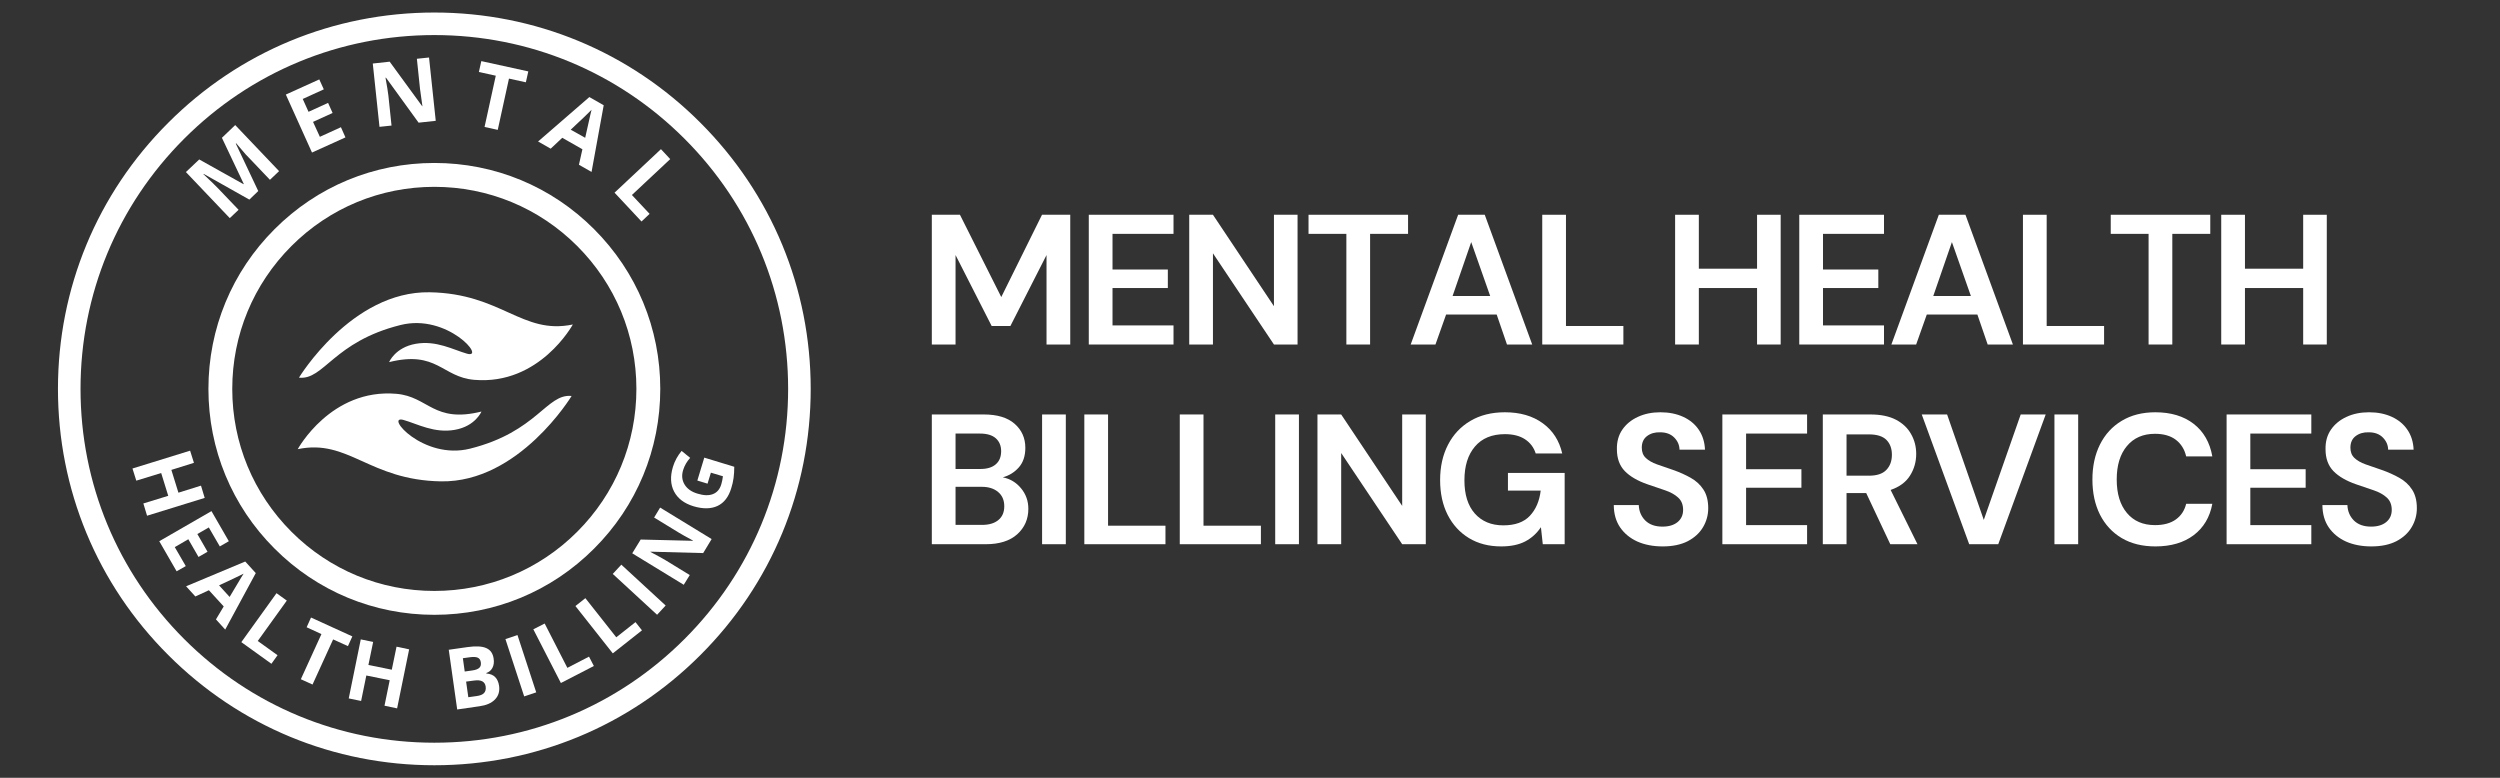 <svg xmlns="http://www.w3.org/2000/svg" xmlns:xlink="http://www.w3.org/1999/xlink" width="450" zoomAndPan="magnify" viewBox="0 0 337.5 105" height="140" preserveAspectRatio="xMidYMid meet" version="1.0"><rect x="0" y="0" width="337.5" height="105" fill="#333333" stroke="none"/><defs><g/><clipPath id="be60ac6df9"><path d="M 29.617 23.48 L 87.652 23.48 L 87.652 81.52 L 29.617 81.52 Z M 29.617 23.48 " clip-rule="nonzero"/></clipPath><clipPath id="23f585825d"><path d="M 58.637 81.52 C 50.887 81.52 43.594 78.504 38.117 73.016 C 32.633 67.543 29.617 60.246 29.617 52.5 C 29.617 44.754 32.633 37.457 38.117 31.984 C 43.594 26.496 50.887 23.48 58.637 23.48 C 66.383 23.48 73.68 26.496 79.152 31.984 C 84.637 37.469 87.652 44.754 87.652 52.5 C 87.652 60.246 84.637 67.543 79.152 73.016 C 73.68 78.504 66.383 81.52 58.637 81.52 Z M 58.637 25.223 C 51.352 25.223 44.496 28.062 39.348 33.211 C 34.199 38.363 31.355 45.215 31.355 52.5 C 31.355 59.785 34.199 66.637 39.348 71.789 C 44.496 76.938 51.352 79.777 58.637 79.777 C 65.918 79.777 72.773 76.938 77.922 71.789 C 83.074 66.637 85.914 59.785 85.914 52.5 C 85.914 45.215 83.074 38.363 77.922 33.211 C 72.773 28.062 65.918 25.223 58.637 25.223 Z M 58.637 25.223 " clip-rule="nonzero"/></clipPath><clipPath id="233c187f65"><path d="M 7.824 1.691 L 109.445 1.691 L 109.445 103.309 L 7.824 103.309 Z M 7.824 1.691 " clip-rule="nonzero"/></clipPath><clipPath id="5753075f30"><path d="M 58.637 103.309 C 45.07 103.309 32.297 98.031 22.711 88.426 C 13.105 78.84 7.824 66.066 7.824 52.5 C 7.824 38.934 13.105 26.16 22.711 16.574 C 32.297 6.969 45.07 1.691 58.637 1.691 C 72.199 1.691 84.977 6.969 94.559 16.574 C 104.164 26.18 109.445 38.934 109.445 52.5 C 109.445 66.066 104.164 78.84 94.559 88.426 C 84.977 98.031 72.199 103.309 58.637 103.309 Z M 58.637 4.734 C 45.883 4.734 33.879 9.711 24.863 18.727 C 15.848 27.746 10.871 39.746 10.871 52.5 C 10.871 65.254 15.848 77.254 24.863 86.273 C 33.879 95.289 45.883 100.266 58.637 100.266 C 71.391 100.266 83.391 95.289 92.406 86.273 C 101.426 77.254 106.398 65.254 106.398 52.5 C 106.398 39.746 101.426 27.746 92.406 18.727 C 83.391 9.711 71.391 4.734 58.637 4.734 Z M 58.637 4.734 " clip-rule="nonzero"/></clipPath><clipPath id="d07aeb826d"><path d="M 28.137 22 L 89.137 22 L 89.137 83 L 28.137 83 Z M 28.137 22 " clip-rule="nonzero"/></clipPath><clipPath id="5e73e8d1c7"><path d="M 58.637 83 C 50.492 83 42.824 79.832 37.07 74.066 C 31.305 68.312 28.137 60.645 28.137 52.5 C 28.137 44.355 31.305 36.688 37.07 30.934 C 42.824 25.168 50.492 22 58.637 22 C 66.777 22 74.445 25.168 80.199 30.934 C 85.965 36.703 89.137 44.355 89.137 52.5 C 89.137 60.645 85.965 68.312 80.199 74.066 C 74.445 79.832 66.777 83 58.637 83 Z M 58.637 23.828 C 50.98 23.828 43.777 26.816 38.363 32.227 C 32.949 37.641 29.965 44.844 29.965 52.5 C 29.965 60.156 32.949 67.359 38.363 72.773 C 43.777 78.184 50.98 81.172 58.637 81.172 C 66.289 81.172 73.496 78.184 78.906 72.773 C 84.32 67.359 87.309 60.156 87.309 52.5 C 87.309 44.844 84.32 37.641 78.906 32.227 C 73.496 26.816 66.289 23.828 58.637 23.828 Z M 58.637 23.828 " clip-rule="nonzero"/></clipPath><clipPath id="0fd29af47b"><path d="M 40 53 L 78 53 L 78 65 L 40 65 Z M 40 53 " clip-rule="nonzero"/></clipPath><clipPath id="4875c2d376"><path d="M 49.945 30.777 L 81.066 45.547 L 67.582 73.965 L 36.461 59.195 Z M 49.945 30.777 " clip-rule="nonzero"/></clipPath><clipPath id="d26273b0ea"><path d="M 49.945 30.777 L 81.066 45.547 L 64.695 80.055 L 33.57 65.285 Z M 49.945 30.777 " clip-rule="nonzero"/></clipPath><clipPath id="a75211e332"><path d="M 40 39 L 78 39 L 78 52 L 40 52 Z M 40 39 " clip-rule="nonzero"/></clipPath><clipPath id="e5f82c8d6b"><path d="M 49.945 30.777 L 81.066 45.547 L 67.582 73.965 L 36.461 59.195 Z M 49.945 30.777 " clip-rule="nonzero"/></clipPath><clipPath id="c22fc58910"><path d="M 49.945 30.777 L 81.066 45.547 L 64.695 80.055 L 33.57 65.285 Z M 49.945 30.777 " clip-rule="nonzero"/></clipPath><clipPath id="66440545c4"><path d="M 36 62 L 66 62 L 66 74 L 36 74 Z M 36 62 " clip-rule="nonzero"/></clipPath><clipPath id="743f77828e"><path d="M 49.945 30.777 L 81.066 45.547 L 67.582 73.965 L 36.461 59.195 Z M 49.945 30.777 " clip-rule="nonzero"/></clipPath><clipPath id="a4fcf37522"><path d="M 49.945 30.777 L 81.066 45.547 L 64.695 80.055 L 33.57 65.285 Z M 49.945 30.777 " clip-rule="nonzero"/></clipPath><clipPath id="b990b81ef1"><path d="M 37.086 59.934 L 66.5 73.891 L 63.766 79.656 L 34.352 65.695 Z M 37.086 59.934 " clip-rule="nonzero"/></clipPath><clipPath id="149efc3658"><path d="M 49.09 72.605 C 41 68.766 35.039 64.391 35.777 62.828 C 36.52 61.27 43.68 63.117 51.77 66.957 C 59.863 70.797 65.824 75.176 65.082 76.734 C 64.344 78.293 57.184 76.445 49.09 72.605 " clip-rule="nonzero"/></clipPath><clipPath id="afff02d2cd"><path d="M 37.086 59.934 L 66.5 73.891 L 63.766 79.656 L 34.352 65.695 Z M 37.086 59.934 " clip-rule="nonzero"/></clipPath><clipPath id="a7b2624f48"><path d="M 49.09 72.605 C 41 68.766 35.039 64.391 35.777 62.828 C 36.52 61.27 43.68 63.117 51.77 66.957 C 59.863 70.797 65.824 75.176 65.082 76.734 C 64.344 78.293 57.184 76.445 49.09 72.605 " clip-rule="nonzero"/></clipPath><clipPath id="2bf3a01cd7"><path d="M 37.117 60.004 L 34.438 65.652 L 63.742 79.559 L 66.422 73.91 Z M 37.117 60.004 " clip-rule="nonzero"/></clipPath><radialGradient gradientTransform="matrix(1.605, 0.762, -0.096, 0.202, 50.035, 69.743)" gradientUnits="userSpaceOnUse" r="7.569" cx="0" id="a5cb318749" cy="0" fx="0" fy="0"><stop stop-opacity="1" stop-color="rgb(65.695%, 65.099%, 65.294%)" offset="0"/><stop stop-opacity="1" stop-color="rgb(65.895%, 65.285%, 65.494%)" offset="0.008"/><stop stop-opacity="1" stop-color="rgb(66.08%, 65.485%, 65.68%)" offset="0.012"/><stop stop-opacity="1" stop-color="rgb(66.28%, 65.564%, 65.88%)" offset="0.016"/><stop stop-opacity="1" stop-color="rgb(66.299%, 65.698%, 65.9%)" offset="0.02"/><stop stop-opacity="1" stop-color="rgb(66.316%, 65.834%, 65.916%)" offset="0.023"/><stop stop-opacity="1" stop-color="rgb(66.516%, 65.912%, 66.116%)" offset="0.027"/><stop stop-opacity="1" stop-color="rgb(66.707%, 66.112%, 66.299%)" offset="0.031"/><stop stop-opacity="1" stop-color="rgb(66.907%, 66.299%, 66.302%)" offset="0.035"/><stop stop-opacity="1" stop-color="rgb(67.099%, 66.299%, 66.501%)" offset="0.039"/><stop stop-opacity="1" stop-color="rgb(67.293%, 66.493%, 66.698%)" offset="0.043"/><stop stop-opacity="1" stop-color="rgb(67.493%, 66.756%, 66.762%)" offset="0.047"/><stop stop-opacity="1" stop-color="rgb(67.499%, 66.962%, 66.962%)" offset="0.051"/><stop stop-opacity="1" stop-color="rgb(67.648%, 67.119%, 67.299%)" offset="0.062"/><stop stop-opacity="1" stop-color="rgb(67.815%, 67.319%, 67.499%)" offset="0.066"/><stop stop-opacity="1" stop-color="rgb(68.016%, 67.648%, 67.65%)" offset="0.07"/><stop stop-opacity="1" stop-color="rgb(68.398%, 67.799%, 67.998%)" offset="0.082"/><stop stop-opacity="1" stop-color="rgb(68.596%, 67.992%, 68.196%)" offset="0.086"/><stop stop-opacity="1" stop-color="rgb(68.787%, 68.192%, 68.387%)" offset="0.09"/><stop stop-opacity="1" stop-color="rgb(68.987%, 68.265%, 68.587%)" offset="0.094"/><stop stop-opacity="1" stop-color="rgb(68.999%, 68.402%, 68.599%)" offset="0.098"/><stop stop-opacity="1" stop-color="rgb(69.022%, 68.536%, 68.599%)" offset="0.102"/><stop stop-opacity="1" stop-color="rgb(69.221%, 68.617%, 68.617%)" offset="0.105"/><stop stop-opacity="1" stop-color="rgb(69.398%, 68.817%, 68.817%)" offset="0.109"/><stop stop-opacity="1" stop-color="rgb(69.408%, 68.999%, 69.008%)" offset="0.113"/><stop stop-opacity="1" stop-color="rgb(69.609%, 69.003%, 69.208%)" offset="0.117"/><stop stop-opacity="1" stop-color="rgb(69.93%, 69.203%, 69.528%)" offset="0.121"/><stop stop-opacity="1" stop-color="rgb(70.125%, 69.398%, 69.724%)" offset="0.133"/><stop stop-opacity="1" stop-color="rgb(70.195%, 69.58%, 69.794%)" offset="0.137"/><stop stop-opacity="1" stop-color="rgb(70.2%, 69.78%, 69.8%)" offset="0.141"/><stop stop-opacity="1" stop-color="rgb(70.399%, 70%, 70%)" offset="0.145"/><stop stop-opacity="1" stop-color="rgb(70.616%, 70.2%, 70.216%)" offset="0.148"/><stop stop-opacity="1" stop-color="rgb(70.816%, 70.212%, 70.416%)" offset="0.152"/><stop stop-opacity="1" stop-color="rgb(71.007%, 70.412%, 70.607%)" offset="0.156"/><stop stop-opacity="1" stop-color="rgb(71.207%, 70.602%, 70.807%)" offset="0.16"/><stop stop-opacity="1" stop-color="rgb(71.399%, 70.801%, 70.999%)" offset="0.164"/><stop stop-opacity="1" stop-color="rgb(71.399%, 70.998%, 70.999%)" offset="0.168"/><stop stop-opacity="1" stop-color="rgb(71.588%, 71.188%, 71.188%)" offset="0.172"/><stop stop-opacity="1" stop-color="rgb(71.788%, 71.388%, 71.388%)" offset="0.176"/><stop stop-opacity="1" stop-color="rgb(71.979%, 71.399%, 71.579%)" offset="0.18"/><stop stop-opacity="1" stop-color="rgb(72.179%, 71.574%, 71.779%)" offset="0.184"/><stop stop-opacity="1" stop-color="rgb(72.244%, 71.837%, 71.861%)" offset="0.188"/><stop stop-opacity="1" stop-color="rgb(72.395%, 72.061%, 72.061%)" offset="0.191"/><stop stop-opacity="1" stop-color="rgb(72.501%, 72.2%, 72.2%)" offset="0.203"/><stop stop-opacity="1" stop-color="rgb(72.697%, 72.348%, 72.348%)" offset="0.207"/><stop stop-opacity="1" stop-color="rgb(72.896%, 72.496%, 72.496%)" offset="0.211"/><stop stop-opacity="1" stop-color="rgb(73.087%, 72.687%, 72.687%)" offset="0.215"/><stop stop-opacity="1" stop-color="rgb(73.354%, 72.887%, 72.952%)" offset="0.219"/><stop stop-opacity="1" stop-color="rgb(73.566%, 72.972%, 73.164%)" offset="0.223"/><stop stop-opacity="1" stop-color="rgb(73.7%, 73.109%, 73.299%)" offset="0.234"/><stop stop-opacity="1" stop-color="rgb(73.709%, 73.247%, 73.308%)" offset="0.238"/><stop stop-opacity="1" stop-color="rgb(73.909%, 73.509%, 73.509%)" offset="0.242"/><stop stop-opacity="1" stop-color="rgb(74.1%, 73.7%, 73.7%)" offset="0.246"/><stop stop-opacity="1" stop-color="rgb(74.295%, 73.895%, 73.895%)" offset="0.25"/><stop stop-opacity="1" stop-color="rgb(74.59%, 74.19%, 74.19%)" offset="0.254"/><stop stop-opacity="1" stop-color="rgb(74.794%, 74.394%, 74.394%)" offset="0.258"/><stop stop-opacity="1" stop-color="rgb(74.997%, 74.597%, 74.597%)" offset="0.266"/><stop stop-opacity="1" stop-color="rgb(75.197%, 74.797%, 74.806%)" offset="0.273"/><stop stop-opacity="1" stop-color="rgb(75.302%, 74.902%, 75.107%)" offset="0.277"/><stop stop-opacity="1" stop-color="rgb(75.502%, 75.102%, 75.299%)" offset="0.285"/><stop stop-opacity="1" stop-color="rgb(75.893%, 75.493%, 75.493%)" offset="0.293"/><stop stop-opacity="1" stop-color="rgb(76.093%, 75.693%, 75.883%)" offset="0.301"/><stop stop-opacity="1" stop-color="rgb(76.198%, 75.798%, 76.088%)" offset="0.309"/><stop stop-opacity="1" stop-color="rgb(76.408%, 76.009%, 76.109%)" offset="0.312"/><stop stop-opacity="1" stop-color="rgb(76.715%, 76.315%, 76.315%)" offset="0.316"/><stop stop-opacity="1" stop-color="rgb(77.104%, 76.704%, 76.706%)" offset="0.324"/><stop stop-opacity="1" stop-color="rgb(77.299%, 76.9%, 77.097%)" offset="0.332"/><stop stop-opacity="1" stop-color="rgb(77.443%, 77.09%, 77.295%)" offset="0.34"/><stop stop-opacity="1" stop-color="rgb(77.695%, 77.367%, 77.376%)" offset="0.348"/><stop stop-opacity="1" stop-color="rgb(77.901%, 77.525%, 77.525%)" offset="0.352"/><stop stop-opacity="1" stop-color="rgb(78.104%, 77.704%, 77.704%)" offset="0.359"/><stop stop-opacity="1" stop-color="rgb(78.404%, 78.004%, 78.004%)" offset="0.367"/><stop stop-opacity="1" stop-color="rgb(78.699%, 78.299%, 78.299%)" offset="0.375"/><stop stop-opacity="1" stop-color="rgb(78.889%, 78.49%, 78.49%)" offset="0.383"/><stop stop-opacity="1" stop-color="rgb(79.079%, 78.679%, 78.679%)" offset="0.391"/><stop stop-opacity="1" stop-color="rgb(79.286%, 78.886%, 78.886%)" offset="0.395"/><stop stop-opacity="1" stop-color="rgb(79.497%, 79.097%, 79.106%)" offset="0.398"/><stop stop-opacity="1" stop-color="rgb(79.602%, 79.202%, 79.411%)" offset="0.402"/><stop stop-opacity="1" stop-color="rgb(79.802%, 79.402%, 79.802%)" offset="0.41"/><stop stop-opacity="1" stop-color="rgb(80.193%, 79.793%, 79.997%)" offset="0.418"/><stop stop-opacity="1" stop-color="rgb(80.392%, 80.183%, 80.188%)" offset="0.426"/><stop stop-opacity="1" stop-color="rgb(80.499%, 80.388%, 80.388%)" offset="0.434"/><stop stop-opacity="1" stop-color="rgb(80.71%, 80.409%, 80.409%)" offset="0.438"/><stop stop-opacity="1" stop-color="rgb(81.009%, 80.615%, 80.615%)" offset="0.441"/><stop stop-opacity="1" stop-color="rgb(81.2%, 81.004%, 81.004%)" offset="0.449"/><stop stop-opacity="1" stop-color="rgb(81.396%, 81.2%, 81.2%)" offset="0.457"/><stop stop-opacity="1" stop-color="rgb(81.787%, 81.39%, 81.39%)" offset="0.465"/><stop stop-opacity="1" stop-color="rgb(81.99%, 81.59%, 81.693%)" offset="0.473"/><stop stop-opacity="1" stop-color="rgb(82.01%, 81.61%, 81.912%)" offset="0.477"/><stop stop-opacity="1" stop-color="rgb(82.216%, 81.818%, 82.21%)" offset="0.48"/><stop stop-opacity="1" stop-color="rgb(82.556%, 82.207%, 82.401%)" offset="0.488"/><stop stop-opacity="1" stop-color="rgb(82.899%, 82.549%, 82.549%)" offset="0.496"/><stop stop-opacity="1" stop-color="rgb(83.096%, 82.697%, 82.697%)" offset="0.504"/><stop stop-opacity="1" stop-color="rgb(83.099%, 82.884%, 82.884%)" offset="0.508"/><stop stop-opacity="1" stop-color="rgb(83.279%, 83.084%, 83.084%)" offset="0.512"/><stop stop-opacity="1" stop-color="rgb(83.479%, 83.275%, 83.275%)" offset="0.516"/><stop stop-opacity="1" stop-color="rgb(83.699%, 83.482%, 83.482%)" offset="0.52"/><stop stop-opacity="1" stop-color="rgb(83.907%, 83.707%, 83.707%)" offset="0.523"/><stop stop-opacity="1" stop-color="rgb(84.106%, 84.093%, 84.093%)" offset="0.535"/><stop stop-opacity="1" stop-color="rgb(84.488%, 84.293%, 84.293%)" offset="0.547"/><stop stop-opacity="1" stop-color="rgb(84.688%, 84.483%, 84.483%)" offset="0.551"/><stop stop-opacity="1" stop-color="rgb(84.764%, 84.683%, 84.683%)" offset="0.555"/><stop stop-opacity="1" stop-color="rgb(84.9%, 84.698%, 84.698%)" offset="0.559"/><stop stop-opacity="1" stop-color="rgb(85.036%, 84.698%, 84.718%)" offset="0.562"/><stop stop-opacity="1" stop-color="rgb(85.115%, 84.714%, 84.92%)" offset="0.566"/><stop stop-opacity="1" stop-color="rgb(85.315%, 84.915%, 85.1%)" offset="0.57"/><stop stop-opacity="1" stop-color="rgb(85.5%, 85.106%, 85.106%)" offset="0.574"/><stop stop-opacity="1" stop-color="rgb(85.501%, 85.306%, 85.306%)" offset="0.578"/><stop stop-opacity="1" stop-color="rgb(85.698%, 85.5%, 85.5%)" offset="0.582"/><stop stop-opacity="1" stop-color="rgb(85.896%, 85.692%, 85.692%)" offset="0.586"/><stop stop-opacity="1" stop-color="rgb(86.087%, 85.892%, 85.892%)" offset="0.59"/><stop stop-opacity="1" stop-color="rgb(86.287%, 85.899%, 86.082%)" offset="0.594"/><stop stop-opacity="1" stop-color="rgb(86.478%, 86.076%, 86.282%)" offset="0.598"/><stop stop-opacity="1" stop-color="rgb(86.678%, 86.34%, 86.362%)" offset="0.602"/><stop stop-opacity="1" stop-color="rgb(86.708%, 86.562%, 86.562%)" offset="0.605"/><stop stop-opacity="1" stop-color="rgb(86.908%, 86.703%, 86.703%)" offset="0.617"/><stop stop-opacity="1" stop-color="rgb(87.099%, 86.903%, 86.903%)" offset="0.621"/><stop stop-opacity="1" stop-color="rgb(87.294%, 87.099%, 87.099%)" offset="0.625"/><stop stop-opacity="1" stop-color="rgb(87.494%, 87.291%, 87.291%)" offset="0.629"/><stop stop-opacity="1" stop-color="rgb(87.64%, 87.492%, 87.492%)" offset="0.637"/><stop stop-opacity="1" stop-color="rgb(87.889%, 87.573%, 87.573%)" offset="0.645"/><stop stop-opacity="1" stop-color="rgb(88.097%, 87.828%, 87.828%)" offset="0.648"/><stop stop-opacity="1" stop-color="rgb(88.3%, 88.206%, 88.206%)" offset="0.656"/><stop stop-opacity="1" stop-color="rgb(88.597%, 88.597%, 88.597%)" offset="0.664"/><stop stop-opacity="1" stop-color="rgb(88.988%, 88.896%, 88.896%)" offset="0.672"/><stop stop-opacity="1" stop-color="rgb(89.291%, 89.099%, 89.099%)" offset="0.68"/><stop stop-opacity="1" stop-color="rgb(89.507%, 89.299%, 89.299%)" offset="0.688"/><stop stop-opacity="1" stop-color="rgb(89.81%, 89.502%, 89.502%)" offset="0.695"/><stop stop-opacity="1" stop-color="rgb(90.102%, 89.801%, 89.801%)" offset="0.703"/><stop stop-opacity="1" stop-color="rgb(90.292%, 90.097%, 90.097%)" offset="0.711"/><stop stop-opacity="1" stop-color="rgb(90.492%, 90.3%, 90.3%)" offset="0.719"/><stop stop-opacity="1" stop-color="rgb(90.61%, 90.512%, 90.512%)" offset="0.727"/><stop stop-opacity="1" stop-color="rgb(90.817%, 90.817%, 90.817%)" offset="0.73"/><stop stop-opacity="1" stop-color="rgb(91.208%, 91.205%, 91.205%)" offset="0.738"/><stop stop-opacity="1" stop-color="rgb(91.599%, 91.399%, 91.399%)" offset="0.746"/><stop stop-opacity="1" stop-color="rgb(91.797%, 91.589%, 91.589%)" offset="0.754"/><stop stop-opacity="1" stop-color="rgb(91.861%, 91.852%, 91.852%)" offset="0.758"/><stop stop-opacity="1" stop-color="rgb(92.108%, 92.061%, 92.061%)" offset="0.762"/><stop stop-opacity="1" stop-color="rgb(92.404%, 92.349%, 92.349%)" offset="0.773"/><stop stop-opacity="1" stop-color="rgb(92.706%, 92.502%, 92.502%)" offset="0.785"/><stop stop-opacity="1" stop-color="rgb(92.899%, 92.7%, 92.7%)" offset="0.789"/><stop stop-opacity="1" stop-color="rgb(93.094%, 92.897%, 92.897%)" offset="0.793"/><stop stop-opacity="1" stop-color="rgb(93.294%, 93.079%, 93.079%)" offset="0.805"/><stop stop-opacity="1" stop-color="rgb(93.3%, 93.279%, 93.279%)" offset="0.809"/><stop stop-opacity="1" stop-color="rgb(93.509%, 93.5%, 93.509%)" offset="0.812"/><stop stop-opacity="1" stop-color="rgb(93.915%, 93.704%, 93.909%)" offset="0.816"/><stop stop-opacity="1" stop-color="rgb(94.304%, 93.906%, 94.099%)" offset="0.824"/><stop stop-opacity="1" stop-color="rgb(94.499%, 94.296%, 94.296%)" offset="0.832"/><stop stop-opacity="1" stop-color="rgb(94.69%, 94.687%, 94.687%)" offset="0.84"/><stop stop-opacity="1" stop-color="rgb(94.992%, 94.992%, 94.992%)" offset="0.848"/><stop stop-opacity="1" stop-color="rgb(95.201%, 95.201%, 95.201%)" offset="0.852"/><stop stop-opacity="1" stop-color="rgb(95.404%, 95.404%, 95.404%)" offset="0.859"/><stop stop-opacity="1" stop-color="rgb(95.705%, 95.604%, 95.604%)" offset="0.867"/><stop stop-opacity="1" stop-color="rgb(95.999%, 95.889%, 95.889%)" offset="0.875"/><stop stop-opacity="1" stop-color="rgb(96.284%, 96.089%, 96.275%)" offset="0.883"/><stop stop-opacity="1" stop-color="rgb(96.484%, 96.165%, 96.484%)" offset="0.887"/><stop stop-opacity="1" stop-color="rgb(96.516%, 96.382%, 96.516%)" offset="0.891"/><stop stop-opacity="1" stop-color="rgb(96.716%, 96.716%, 96.716%)" offset="0.902"/><stop stop-opacity="1" stop-color="rgb(96.902%, 96.902%, 96.902%)" offset="0.906"/><stop stop-opacity="1" stop-color="rgb(97.102%, 97.102%, 97.102%)" offset="0.91"/><stop stop-opacity="1" stop-color="rgb(97.444%, 97.444%, 97.444%)" offset="0.918"/><stop stop-opacity="1" stop-color="rgb(97.784%, 97.784%, 97.784%)" offset="0.926"/><stop stop-opacity="1" stop-color="rgb(98.125%, 98.125%, 98.125%)" offset="0.934"/><stop stop-opacity="1" stop-color="rgb(98.341%, 98.341%, 98.341%)" offset="0.949"/><stop stop-opacity="1" stop-color="rgb(98.605%, 98.605%, 98.605%)" offset="0.953"/><stop stop-opacity="1" stop-color="rgb(98.99%, 98.99%, 98.99%)" offset="0.965"/><stop stop-opacity="1" stop-color="rgb(99.255%, 99.255%, 99.255%)" offset="0.973"/><stop stop-opacity="1" stop-color="rgb(99.399%, 99.399%, 99.399%)" offset="0.977"/><stop stop-opacity="1" stop-color="rgb(99.641%, 99.641%, 99.641%)" offset="0.98"/><stop stop-opacity="1" stop-color="rgb(99.907%, 99.907%, 99.907%)" offset="0.988"/><stop stop-opacity="1" stop-color="rgb(100%, 100%, 100%)" offset="1"/></radialGradient></defs><g clip-path="url(#be60ac6df9)"><g clip-path="url(#23f585825d)"><path fill="#ffffff" d="M 29.617 23.48 L 87.652 23.48 L 87.652 81.52 L 29.617 81.52 Z M 29.617 23.48 " fill-opacity="1" fill-rule="nonzero"/></g></g><g clip-path="url(#233c187f65)"><g clip-path="url(#5753075f30)"><path fill="#ffffff" d="M 7.824 1.691 L 109.445 1.691 L 109.445 103.309 L 7.824 103.309 Z M 7.824 1.691 " fill-opacity="1" fill-rule="nonzero"/></g></g><g clip-path="url(#d07aeb826d)"><g clip-path="url(#5e73e8d1c7)"><path fill="#ffffff" d="M 28.137 22 L 89.137 22 L 89.137 83 L 28.137 83 Z M 28.137 22 " fill-opacity="1" fill-rule="nonzero"/></g></g><g clip-path="url(#0fd29af47b)"><g clip-path="url(#4875c2d376)"><g clip-path="url(#d26273b0ea)"><path fill="#ffffff" d="M 53.508 53.164 C 57.855 53.539 58.52 57.168 64.996 55.559 C 64.996 55.559 64.188 57.535 61.406 58.027 C 58.625 58.52 56.352 57.227 54.484 56.695 C 51.84 55.945 57.098 62.156 63.449 60.57 C 72.527 58.301 73.785 53.109 77.168 53.457 C 77.168 53.457 70.078 65.164 59.527 64.984 C 49.812 64.82 47.047 59.199 40.195 60.637 C 40.195 60.637 44.672 52.41 53.508 53.164 " fill-opacity="1" fill-rule="nonzero"/></g></g></g><g clip-path="url(#a75211e332)"><g clip-path="url(#e5f82c8d6b)"><g clip-path="url(#c22fc58910)"><path fill="#ffffff" d="M 64.02 51.277 C 59.672 50.906 59.008 47.273 52.531 48.887 C 52.531 48.887 53.34 46.906 56.121 46.414 C 58.902 45.922 61.176 47.215 63.043 47.746 C 65.688 48.496 60.43 42.285 54.078 43.875 C 45 46.141 43.742 51.336 40.359 50.984 C 40.359 50.984 47.449 39.277 58 39.457 C 67.715 39.621 70.48 45.242 77.332 43.805 C 77.332 43.805 72.855 52.035 64.02 51.277 " fill-opacity="1" fill-rule="nonzero"/></g></g></g><g clip-path="url(#66440545c4)"><g clip-path="url(#743f77828e)"><g clip-path="url(#a4fcf37522)"><g clip-path="url(#b990b81ef1)"><g clip-path="url(#149efc3658)"><g clip-path="url(#afff02d2cd)"><g clip-path="url(#a7b2624f48)"><g clip-path="url(#2bf3a01cd7)"><path fill="url(#a5cb318749)" d="M 41.855 49.898 L 31.543 71.629 L 60.426 85.336 L 70.742 63.602 Z M 41.855 49.898 " fill-rule="nonzero"/></g></g></g></g></g></g></g></g><g fill="#ffffff" fill-opacity="1"><g transform="translate(30.239, 30.197)"><g><path d="M 3.422 -3.25 L -2.734 -6.719 L -2.781 -6.688 C -1.77 -5.738 -1.109 -5.098 -0.797 -4.766 L 1.969 -1.875 L 0.781 -0.75 L -5.141 -6.969 L -3.344 -8.672 L 2.641 -5.328 L 2.672 -5.359 L -0.281 -11.594 L 1.516 -13.312 L 7.438 -7.094 L 6.203 -5.922 L 3.391 -8.875 C 3.266 -9.008 3.113 -9.164 2.938 -9.344 C 2.77 -9.531 2.336 -10.035 1.641 -10.859 L 1.594 -10.812 L 4.625 -4.406 Z M 3.422 -3.25 "/></g></g></g><g fill="#ffffff" fill-opacity="1"><g transform="translate(41.135, 21.032)"><g><path d="M 5.5 -2.484 L 0.984 -0.438 L -2.547 -8.266 L 1.969 -10.312 L 2.578 -8.969 L -0.266 -7.672 L 0.516 -5.938 L 3.156 -7.141 L 3.766 -5.781 L 1.125 -4.578 L 2.047 -2.562 L 4.891 -3.859 Z M 5.5 -2.484 "/></g></g></g><g fill="#ffffff" fill-opacity="1"><g transform="translate(50.153, 17.232)"><g><path d="M 8.672 -0.922 L 6.359 -0.672 L 1.953 -6.75 L 1.891 -6.734 C 2.098 -5.598 2.227 -4.789 2.281 -4.312 L 2.703 -0.281 L 1.078 -0.109 L 0.172 -8.656 L 2.453 -8.906 L 6.844 -2.891 L 6.875 -2.891 C 6.707 -4.004 6.598 -4.789 6.547 -5.25 L 6.125 -9.297 L 7.766 -9.469 Z M 8.672 -0.922 "/></g></g></g><g fill="#ffffff" fill-opacity="1"><g transform="translate(62.899, 16.594)"><g><path d="M 4.297 0.938 L 2.516 0.547 L 4.031 -6.375 L 1.75 -6.875 L 2.078 -8.344 L 8.422 -6.953 L 8.094 -5.484 L 5.812 -5.984 Z M 4.297 0.938 "/></g></g></g><g fill="#ffffff" fill-opacity="1"><g transform="translate(72.641, 19.102)"><g><path d="M 5.516 3.141 L 5.984 1.047 L 3.266 -0.5 L 1.703 0.969 L 0 0 L 6.922 -6 L 8.859 -4.891 L 7.219 4.109 Z M 6.359 -0.5 C 6.785 -2.395 7.023 -3.461 7.078 -3.703 C 7.141 -3.953 7.188 -4.145 7.219 -4.281 C 6.863 -3.906 5.926 -3.008 4.406 -1.594 Z M 6.359 -0.5 "/></g></g></g><g fill="#ffffff" fill-opacity="1"><g transform="translate(82.229, 25.23)"><g><path d="M 0.734 0.781 L 7 -5.094 L 8.25 -3.75 L 3.078 1.094 L 5.469 3.641 L 4.375 4.672 Z M 0.734 0.781 "/></g></g></g><g fill="#ffffff" fill-opacity="1"><g transform="translate(17.587, 62.264)"><g><path d="M 2.266 7.359 L 1.766 5.703 L 5.125 4.672 L 4.172 1.594 L 0.812 2.625 L 0.297 0.984 L 8.078 -1.422 L 8.594 0.219 L 5.547 1.172 L 6.5 4.25 L 9.547 3.297 L 10.047 4.953 Z M 2.266 7.359 "/></g></g></g><g fill="#ffffff" fill-opacity="1"><g transform="translate(20.986, 72.173)"><g><path d="M 2.859 4.953 L 0.516 0.891 L 7.562 -3.172 L 9.906 0.891 L 8.688 1.594 L 7.203 -0.969 L 5.656 -0.078 L 7.031 2.312 L 5.812 3.016 L 4.438 0.625 L 2.609 1.688 L 4.094 4.25 Z M 2.859 4.953 "/></g></g></g><g fill="#ffffff" fill-opacity="1"><g transform="translate(25.123, 79.149)"><g><path d="M 4.031 4.469 L 5.078 2.719 L 3.078 0.531 L 1.25 1.375 L 0 0 L 7.984 -3.344 L 9.406 -1.781 L 5.281 5.844 Z M 5.875 1.438 C 6.812 -0.133 7.344 -1.023 7.469 -1.234 C 7.594 -1.441 7.691 -1.598 7.766 -1.703 C 7.336 -1.484 6.234 -0.957 4.453 -0.125 Z M 5.875 1.438 "/></g></g></g><g fill="#ffffff" fill-opacity="1"><g transform="translate(31.735, 86.08)"><g><path d="M 0.844 0.609 L 5.594 -6 L 6.984 -5 L 3.062 0.453 L 5.734 2.375 L 4.906 3.531 Z M 0.844 0.609 "/></g></g></g><g fill="#ffffff" fill-opacity="1"><g transform="translate(38.394, 90.68)"><g><path d="M 3.797 1.734 L 2.219 1.016 L 5 -5.078 L 3 -6 L 3.594 -7.312 L 9.172 -4.766 L 8.578 -3.453 L 6.578 -4.359 Z M 3.797 1.734 "/></g></g></g><g fill="#ffffff" fill-opacity="1"><g transform="translate(46.063, 94.083)"><g><path d="M 7.547 1.547 L 5.844 1.188 L 6.547 -2.25 L 3.391 -2.891 L 2.688 0.547 L 1.016 0.203 L 2.641 -7.766 L 4.312 -7.422 L 3.672 -4.312 L 6.828 -3.672 L 7.469 -6.781 L 9.172 -6.422 Z M 7.547 1.547 "/></g></g></g><g fill="#ffffff" fill-opacity="1"><g transform="translate(56.212, 95.749)"><g/></g></g><g fill="#ffffff" fill-opacity="1"><g transform="translate(60.706, 95.921)"><g><path d="M -0.125 -8.203 L 2.391 -8.562 C 3.535 -8.727 4.391 -8.68 4.953 -8.422 C 5.516 -8.172 5.844 -7.691 5.938 -6.984 C 6.008 -6.516 5.953 -6.102 5.766 -5.75 C 5.578 -5.406 5.301 -5.176 4.938 -5.062 L 4.953 -5 C 5.473 -4.957 5.867 -4.797 6.141 -4.516 C 6.422 -4.234 6.598 -3.836 6.672 -3.328 C 6.773 -2.586 6.586 -1.973 6.109 -1.484 C 5.641 -1.004 4.945 -0.703 4.031 -0.578 L 1.016 -0.141 Z M 2.031 -5.266 L 3.031 -5.406 C 3.488 -5.469 3.812 -5.586 4 -5.766 C 4.188 -5.941 4.254 -6.191 4.203 -6.516 C 4.16 -6.828 4.02 -7.035 3.781 -7.141 C 3.539 -7.242 3.176 -7.258 2.688 -7.188 L 1.781 -7.062 Z M 2.219 -3.906 L 2.516 -1.797 L 3.641 -1.953 C 4.109 -2.016 4.441 -2.148 4.641 -2.359 C 4.836 -2.578 4.91 -2.867 4.859 -3.234 C 4.766 -3.91 4.242 -4.18 3.297 -4.047 Z M 2.219 -3.906 "/></g></g></g><g fill="#ffffff" fill-opacity="1"><g transform="translate(69.781, 94.327)"><g><path d="M 0.984 -0.312 L -1.547 -8.047 L 0.078 -8.594 L 2.609 -0.859 Z M 0.984 -0.312 "/></g></g></g><g fill="#ffffff" fill-opacity="1"><g transform="translate(74.797, 92.676)"><g><path d="M 0.922 -0.469 L -2.797 -7.719 L -1.266 -8.5 L 1.797 -2.516 L 4.719 -4.031 L 5.375 -2.766 Z M 0.922 -0.469 "/></g></g></g><g fill="#ffffff" fill-opacity="1"><g transform="translate(81.916, 88.846)"><g><path d="M 0.812 -0.641 L -4.234 -7.031 L -2.891 -8.094 L 1.281 -2.812 L 3.875 -4.859 L 4.75 -3.75 Z M 0.812 -0.641 "/></g></g></g><g fill="#ffffff" fill-opacity="1"><g transform="translate(88.004, 83.76)"><g><path d="M 0.703 -0.766 L -5.281 -6.281 L -4.125 -7.531 L 1.859 -2.016 Z M 0.703 -0.766 "/></g></g></g><g fill="#ffffff" fill-opacity="1"><g transform="translate(91.774, 79.821)"><g><path d="M 4.297 -7.047 L 3.156 -5.156 L -3.938 -5.344 L -3.969 -5.312 C -3 -4.801 -2.316 -4.426 -1.922 -4.188 L 1.344 -2.188 L 0.531 -0.875 L -6.422 -5.125 L -5.281 -6.984 L 1.766 -6.812 L 1.781 -6.844 C 0.852 -7.344 0.203 -7.707 -0.172 -7.938 L -3.469 -9.953 L -2.656 -11.297 Z M 4.297 -7.047 "/></g></g></g><g fill="#ffffff" fill-opacity="1"><g transform="translate(97.329, 70.139)"><g><path d="M -3.188 -5.266 L -2.25 -8.359 L 1.797 -7.125 C 1.797 -6.582 1.766 -6.078 1.703 -5.609 C 1.641 -5.148 1.535 -4.691 1.391 -4.234 C 1.035 -3.055 0.422 -2.258 -0.453 -1.844 C -1.336 -1.426 -2.426 -1.41 -3.719 -1.797 C -4.969 -2.18 -5.836 -2.844 -6.328 -3.781 C -6.816 -4.719 -6.867 -5.828 -6.484 -7.109 C -6.242 -7.898 -5.852 -8.617 -5.312 -9.266 L -4.156 -8.328 C -4.602 -7.836 -4.922 -7.285 -5.109 -6.672 C -5.328 -5.953 -5.258 -5.301 -4.906 -4.719 C -4.551 -4.145 -3.973 -3.738 -3.172 -3.5 C -2.328 -3.238 -1.629 -3.219 -1.078 -3.438 C -0.523 -3.656 -0.148 -4.098 0.047 -4.766 C 0.148 -5.109 0.223 -5.469 0.266 -5.844 L -1.359 -6.328 L -1.812 -4.844 Z M -3.188 -5.266 "/></g></g></g><g fill="#ffffff" fill-opacity="1"><g transform="translate(124.093, 46.509)"><g><path d="M 1.703 0 L 1.703 -17.516 L 5.5 -17.516 L 11.078 -6.406 L 16.578 -17.516 L 20.391 -17.516 L 20.391 0 L 17.188 0 L 17.188 -12.078 L 12.312 -2.5 L 9.781 -2.5 L 4.906 -12.078 L 4.906 0 Z M 1.703 0 "/></g></g></g><g fill="#ffffff" fill-opacity="1"><g transform="translate(145.283, 46.509)"><g><path d="M 1.703 0 L 1.703 -17.516 L 13.141 -17.516 L 13.141 -14.938 L 4.906 -14.938 L 4.906 -10.125 L 12.375 -10.125 L 12.375 -7.625 L 4.906 -7.625 L 4.906 -2.578 L 13.141 -2.578 L 13.141 0 Z M 1.703 0 "/></g></g></g><g fill="#ffffff" fill-opacity="1"><g transform="translate(158.842, 46.509)"><g><path d="M 1.703 0 L 1.703 -17.516 L 4.906 -17.516 L 13.141 -5.172 L 13.141 -17.516 L 16.328 -17.516 L 16.328 0 L 13.141 0 L 4.906 -12.312 L 4.906 0 Z M 1.703 0 "/></g></g></g><g fill="#ffffff" fill-opacity="1"><g transform="translate(175.979, 46.509)"><g><path d="M 5.781 0 L 5.781 -14.938 L 0.672 -14.938 L 0.672 -17.516 L 14.109 -17.516 L 14.109 -14.938 L 8.984 -14.938 L 8.984 0 Z M 5.781 0 "/></g></g></g><g fill="#ffffff" fill-opacity="1"><g transform="translate(189.864, 46.509)"><g><path d="M 0.578 0 L 6.984 -17.516 L 10.578 -17.516 L 16.984 0 L 13.578 0 L 12.188 -4.047 L 5.359 -4.047 L 3.922 0 Z M 6.234 -6.547 L 11.312 -6.547 L 8.75 -13.828 Z M 6.234 -6.547 "/></g></g></g><g fill="#ffffff" fill-opacity="1"><g transform="translate(206.5, 46.509)"><g><path d="M 1.703 0 L 1.703 -17.516 L 4.906 -17.516 L 4.906 -2.5 L 12.656 -2.5 L 12.656 0 Z M 1.703 0 "/></g></g></g><g fill="#ffffff" fill-opacity="1"><g transform="translate(219.384, 46.509)"><g/></g></g><g fill="#ffffff" fill-opacity="1"><g transform="translate(224.437, 46.509)"><g><path d="M 1.703 0 L 1.703 -17.516 L 4.906 -17.516 L 4.906 -10.234 L 12.766 -10.234 L 12.766 -17.516 L 15.953 -17.516 L 15.953 0 L 12.766 0 L 12.766 -7.625 L 4.906 -7.625 L 4.906 0 Z M 1.703 0 "/></g></g></g><g fill="#ffffff" fill-opacity="1"><g transform="translate(241.199, 46.509)"><g><path d="M 1.703 0 L 1.703 -17.516 L 13.141 -17.516 L 13.141 -14.938 L 4.906 -14.938 L 4.906 -10.125 L 12.375 -10.125 L 12.375 -7.625 L 4.906 -7.625 L 4.906 -2.578 L 13.141 -2.578 L 13.141 0 Z M 1.703 0 "/></g></g></g><g fill="#ffffff" fill-opacity="1"><g transform="translate(254.758, 46.509)"><g><path d="M 0.578 0 L 6.984 -17.516 L 10.578 -17.516 L 16.984 0 L 13.578 0 L 12.188 -4.047 L 5.359 -4.047 L 3.922 0 Z M 6.234 -6.547 L 11.312 -6.547 L 8.75 -13.828 Z M 6.234 -6.547 "/></g></g></g><g fill="#ffffff" fill-opacity="1"><g transform="translate(271.395, 46.509)"><g><path d="M 1.703 0 L 1.703 -17.516 L 4.906 -17.516 L 4.906 -2.5 L 12.656 -2.5 L 12.656 0 Z M 1.703 0 "/></g></g></g><g fill="#ffffff" fill-opacity="1"><g transform="translate(284.278, 46.509)"><g><path d="M 5.781 0 L 5.781 -14.938 L 0.672 -14.938 L 0.672 -17.516 L 14.109 -17.516 L 14.109 -14.938 L 8.984 -14.938 L 8.984 0 Z M 5.781 0 "/></g></g></g><g fill="#ffffff" fill-opacity="1"><g transform="translate(298.163, 46.509)"><g><path d="M 1.703 0 L 1.703 -17.516 L 4.906 -17.516 L 4.906 -10.234 L 12.766 -10.234 L 12.766 -17.516 L 15.953 -17.516 L 15.953 0 L 12.766 0 L 12.766 -7.625 L 4.906 -7.625 L 4.906 0 Z M 1.703 0 "/></g></g></g><g fill="#ffffff" fill-opacity="1"><g transform="translate(124.093, 73.469)"><g><path d="M 1.703 0 L 1.703 -17.516 L 8.734 -17.516 C 10.547 -17.516 11.93 -17.094 12.891 -16.25 C 13.848 -15.406 14.328 -14.328 14.328 -13.016 C 14.328 -11.91 14.031 -11.023 13.438 -10.359 C 12.852 -9.703 12.133 -9.258 11.281 -9.031 C 12.281 -8.832 13.102 -8.336 13.75 -7.547 C 14.406 -6.754 14.734 -5.832 14.734 -4.781 C 14.734 -3.395 14.234 -2.25 13.234 -1.344 C 12.234 -0.445 10.816 0 8.984 0 Z M 4.906 -10.156 L 8.25 -10.156 C 9.156 -10.156 9.848 -10.363 10.328 -10.781 C 10.816 -11.195 11.062 -11.789 11.062 -12.562 C 11.062 -13.289 10.82 -13.867 10.344 -14.297 C 9.863 -14.723 9.148 -14.938 8.203 -14.938 L 4.906 -14.938 Z M 4.906 -2.609 L 8.484 -2.609 C 9.43 -2.609 10.164 -2.828 10.688 -3.266 C 11.219 -3.703 11.484 -4.32 11.484 -5.125 C 11.484 -5.945 11.207 -6.586 10.656 -7.047 C 10.102 -7.516 9.363 -7.75 8.438 -7.75 L 4.906 -7.75 Z M 4.906 -2.609 "/></g></g></g><g fill="#ffffff" fill-opacity="1"><g transform="translate(138.979, 73.469)"><g><path d="M 1.703 0 L 1.703 -17.516 L 4.906 -17.516 L 4.906 0 Z M 1.703 0 "/></g></g></g><g fill="#ffffff" fill-opacity="1"><g transform="translate(144.682, 73.469)"><g><path d="M 1.703 0 L 1.703 -17.516 L 4.906 -17.516 L 4.906 -2.5 L 12.656 -2.5 L 12.656 0 Z M 1.703 0 "/></g></g></g><g fill="#ffffff" fill-opacity="1"><g transform="translate(157.566, 73.469)"><g><path d="M 1.703 0 L 1.703 -17.516 L 4.906 -17.516 L 4.906 -2.5 L 12.656 -2.5 L 12.656 0 Z M 1.703 0 "/></g></g></g><g fill="#ffffff" fill-opacity="1"><g transform="translate(170.45, 73.469)"><g><path d="M 1.703 0 L 1.703 -17.516 L 4.906 -17.516 L 4.906 0 Z M 1.703 0 "/></g></g></g><g fill="#ffffff" fill-opacity="1"><g transform="translate(176.154, 73.469)"><g><path d="M 1.703 0 L 1.703 -17.516 L 4.906 -17.516 L 13.141 -5.172 L 13.141 -17.516 L 16.328 -17.516 L 16.328 0 L 13.141 0 L 4.906 -12.312 L 4.906 0 Z M 1.703 0 "/></g></g></g><g fill="#ffffff" fill-opacity="1"><g transform="translate(193.291, 73.469)"><g><path d="M 9.359 0.297 C 7.703 0.297 6.254 -0.078 5.016 -0.828 C 3.785 -1.578 2.828 -2.625 2.141 -3.969 C 1.461 -5.312 1.125 -6.875 1.125 -8.656 C 1.125 -10.457 1.477 -12.047 2.188 -13.422 C 2.895 -14.797 3.898 -15.867 5.203 -16.641 C 6.516 -17.422 8.07 -17.812 9.875 -17.812 C 11.926 -17.812 13.629 -17.316 14.984 -16.328 C 16.336 -15.348 17.211 -13.988 17.609 -12.25 L 14.031 -12.25 C 13.77 -13.07 13.285 -13.711 12.578 -14.172 C 11.879 -14.629 10.977 -14.859 9.875 -14.859 C 8.125 -14.859 6.773 -14.301 5.828 -13.188 C 4.879 -12.082 4.406 -10.562 4.406 -8.625 C 4.406 -6.695 4.875 -5.203 5.812 -4.141 C 6.758 -3.078 8.039 -2.547 9.656 -2.547 C 11.238 -2.547 12.43 -2.973 13.234 -3.828 C 14.047 -4.691 14.535 -5.828 14.703 -7.234 L 10.281 -7.234 L 10.281 -9.625 L 17.938 -9.625 L 17.938 0 L 14.984 0 L 14.734 -2.297 C 14.172 -1.461 13.461 -0.82 12.609 -0.375 C 11.754 0.07 10.672 0.297 9.359 0.297 Z M 9.359 0.297 "/></g></g></g><g fill="#ffffff" fill-opacity="1"><g transform="translate(211.728, 73.469)"><g/></g></g><g fill="#ffffff" fill-opacity="1"><g transform="translate(216.782, 73.469)"><g><path d="M 7.688 0.297 C 6.395 0.297 5.254 0.078 4.266 -0.359 C 3.285 -0.805 2.508 -1.441 1.938 -2.266 C 1.375 -3.086 1.086 -4.094 1.078 -5.281 L 4.453 -5.281 C 4.484 -4.457 4.773 -3.766 5.328 -3.203 C 5.891 -2.648 6.664 -2.375 7.656 -2.375 C 8.508 -2.375 9.188 -2.578 9.688 -2.984 C 10.188 -3.398 10.438 -3.945 10.438 -4.625 C 10.438 -5.344 10.211 -5.898 9.766 -6.297 C 9.328 -6.703 8.738 -7.031 8 -7.281 C 7.27 -7.531 6.488 -7.797 5.656 -8.078 C 4.301 -8.547 3.27 -9.145 2.562 -9.875 C 1.852 -10.613 1.5 -11.594 1.5 -12.812 C 1.477 -13.844 1.723 -14.727 2.234 -15.469 C 2.742 -16.207 3.441 -16.781 4.328 -17.188 C 5.211 -17.602 6.227 -17.812 7.375 -17.812 C 8.539 -17.812 9.57 -17.602 10.469 -17.188 C 11.363 -16.77 12.062 -16.188 12.562 -15.438 C 13.07 -14.688 13.348 -13.797 13.391 -12.766 L 9.953 -12.766 C 9.941 -13.379 9.707 -13.922 9.25 -14.391 C 8.789 -14.867 8.148 -15.109 7.328 -15.109 C 6.629 -15.129 6.039 -14.957 5.562 -14.594 C 5.094 -14.238 4.859 -13.719 4.859 -13.031 C 4.859 -12.445 5.039 -11.984 5.406 -11.641 C 5.77 -11.297 6.27 -11.008 6.906 -10.781 C 7.539 -10.551 8.266 -10.301 9.078 -10.031 C 9.941 -9.727 10.734 -9.375 11.453 -8.969 C 12.172 -8.57 12.742 -8.047 13.172 -7.391 C 13.609 -6.734 13.828 -5.891 13.828 -4.859 C 13.828 -3.941 13.594 -3.086 13.125 -2.297 C 12.664 -1.516 11.977 -0.883 11.062 -0.406 C 10.145 0.062 9.02 0.297 7.688 0.297 Z M 7.688 0.297 "/></g></g></g><g fill="#ffffff" fill-opacity="1"><g transform="translate(230.816, 73.469)"><g><path d="M 1.703 0 L 1.703 -17.516 L 13.141 -17.516 L 13.141 -14.938 L 4.906 -14.938 L 4.906 -10.125 L 12.375 -10.125 L 12.375 -7.625 L 4.906 -7.625 L 4.906 -2.578 L 13.141 -2.578 L 13.141 0 Z M 1.703 0 "/></g></g></g><g fill="#ffffff" fill-opacity="1"><g transform="translate(244.376, 73.469)"><g><path d="M 1.703 0 L 1.703 -17.516 L 8.125 -17.516 C 9.531 -17.516 10.688 -17.273 11.594 -16.797 C 12.5 -16.316 13.176 -15.672 13.625 -14.859 C 14.082 -14.055 14.312 -13.164 14.312 -12.188 C 14.312 -11.113 14.031 -10.133 13.469 -9.25 C 12.914 -8.375 12.047 -7.734 10.859 -7.328 L 14.484 0 L 10.812 0 L 7.562 -6.906 L 4.906 -6.906 L 4.906 0 Z M 4.906 -9.25 L 7.938 -9.25 C 9 -9.25 9.781 -9.508 10.281 -10.031 C 10.781 -10.551 11.031 -11.234 11.031 -12.078 C 11.031 -12.91 10.785 -13.578 10.297 -14.078 C 9.805 -14.578 9.008 -14.828 7.906 -14.828 L 4.906 -14.828 Z M 4.906 -9.25 "/></g></g></g><g fill="#ffffff" fill-opacity="1"><g transform="translate(259.061, 73.469)"><g><path d="M 6.781 0 L 0.375 -17.516 L 3.797 -17.516 L 8.75 -3.281 L 13.734 -17.516 L 17.109 -17.516 L 10.703 0 Z M 6.781 0 "/></g></g></g><g fill="#ffffff" fill-opacity="1"><g transform="translate(275.647, 73.469)"><g><path d="M 1.703 0 L 1.703 -17.516 L 4.906 -17.516 L 4.906 0 Z M 1.703 0 "/></g></g></g><g fill="#ffffff" fill-opacity="1"><g transform="translate(281.351, 73.469)"><g><path d="M 9.625 0.297 C 7.863 0.297 6.348 -0.078 5.078 -0.828 C 3.805 -1.586 2.828 -2.645 2.141 -4 C 1.461 -5.363 1.125 -6.941 1.125 -8.734 C 1.125 -10.516 1.461 -12.086 2.141 -13.453 C 2.828 -14.828 3.805 -15.895 5.078 -16.656 C 6.348 -17.426 7.863 -17.812 9.625 -17.812 C 11.727 -17.812 13.453 -17.289 14.797 -16.25 C 16.141 -15.207 16.977 -13.742 17.312 -11.859 L 13.781 -11.859 C 13.562 -12.805 13.098 -13.551 12.391 -14.094 C 11.68 -14.633 10.742 -14.906 9.578 -14.906 C 7.961 -14.906 6.695 -14.352 5.781 -13.25 C 4.863 -12.156 4.406 -10.648 4.406 -8.734 C 4.406 -6.816 4.863 -5.312 5.781 -4.219 C 6.695 -3.125 7.961 -2.578 9.578 -2.578 C 10.742 -2.578 11.68 -2.832 12.391 -3.344 C 13.098 -3.852 13.562 -4.555 13.781 -5.453 L 17.312 -5.453 C 16.977 -3.648 16.141 -2.238 14.797 -1.219 C 13.453 -0.207 11.727 0.297 9.625 0.297 Z M 9.625 0.297 "/></g></g></g><g fill="#ffffff" fill-opacity="1"><g transform="translate(298.888, 73.469)"><g><path d="M 1.703 0 L 1.703 -17.516 L 13.141 -17.516 L 13.141 -14.938 L 4.906 -14.938 L 4.906 -10.125 L 12.375 -10.125 L 12.375 -7.625 L 4.906 -7.625 L 4.906 -2.578 L 13.141 -2.578 L 13.141 0 Z M 1.703 0 "/></g></g></g><g fill="#ffffff" fill-opacity="1"><g transform="translate(312.447, 73.469)"><g><path d="M 7.688 0.297 C 6.395 0.297 5.254 0.078 4.266 -0.359 C 3.285 -0.805 2.508 -1.441 1.938 -2.266 C 1.375 -3.086 1.086 -4.094 1.078 -5.281 L 4.453 -5.281 C 4.484 -4.457 4.773 -3.766 5.328 -3.203 C 5.891 -2.648 6.664 -2.375 7.656 -2.375 C 8.508 -2.375 9.188 -2.578 9.688 -2.984 C 10.188 -3.398 10.438 -3.945 10.438 -4.625 C 10.438 -5.344 10.211 -5.898 9.766 -6.297 C 9.328 -6.703 8.738 -7.031 8 -7.281 C 7.27 -7.531 6.488 -7.797 5.656 -8.078 C 4.301 -8.547 3.27 -9.145 2.562 -9.875 C 1.852 -10.613 1.5 -11.594 1.5 -12.812 C 1.477 -13.844 1.723 -14.727 2.234 -15.469 C 2.742 -16.207 3.441 -16.781 4.328 -17.188 C 5.211 -17.602 6.227 -17.812 7.375 -17.812 C 8.539 -17.812 9.57 -17.602 10.469 -17.188 C 11.363 -16.77 12.062 -16.188 12.562 -15.438 C 13.07 -14.688 13.348 -13.797 13.391 -12.766 L 9.953 -12.766 C 9.941 -13.379 9.707 -13.922 9.25 -14.391 C 8.789 -14.867 8.148 -15.109 7.328 -15.109 C 6.629 -15.129 6.039 -14.957 5.562 -14.594 C 5.094 -14.238 4.859 -13.719 4.859 -13.031 C 4.859 -12.445 5.039 -11.984 5.406 -11.641 C 5.77 -11.297 6.27 -11.008 6.906 -10.781 C 7.539 -10.551 8.266 -10.301 9.078 -10.031 C 9.941 -9.727 10.734 -9.375 11.453 -8.969 C 12.172 -8.57 12.742 -8.047 13.172 -7.391 C 13.609 -6.734 13.828 -5.891 13.828 -4.859 C 13.828 -3.941 13.594 -3.086 13.125 -2.297 C 12.664 -1.516 11.977 -0.883 11.062 -0.406 C 10.145 0.062 9.02 0.297 7.688 0.297 Z M 7.688 0.297 "/></g></g></g></svg>